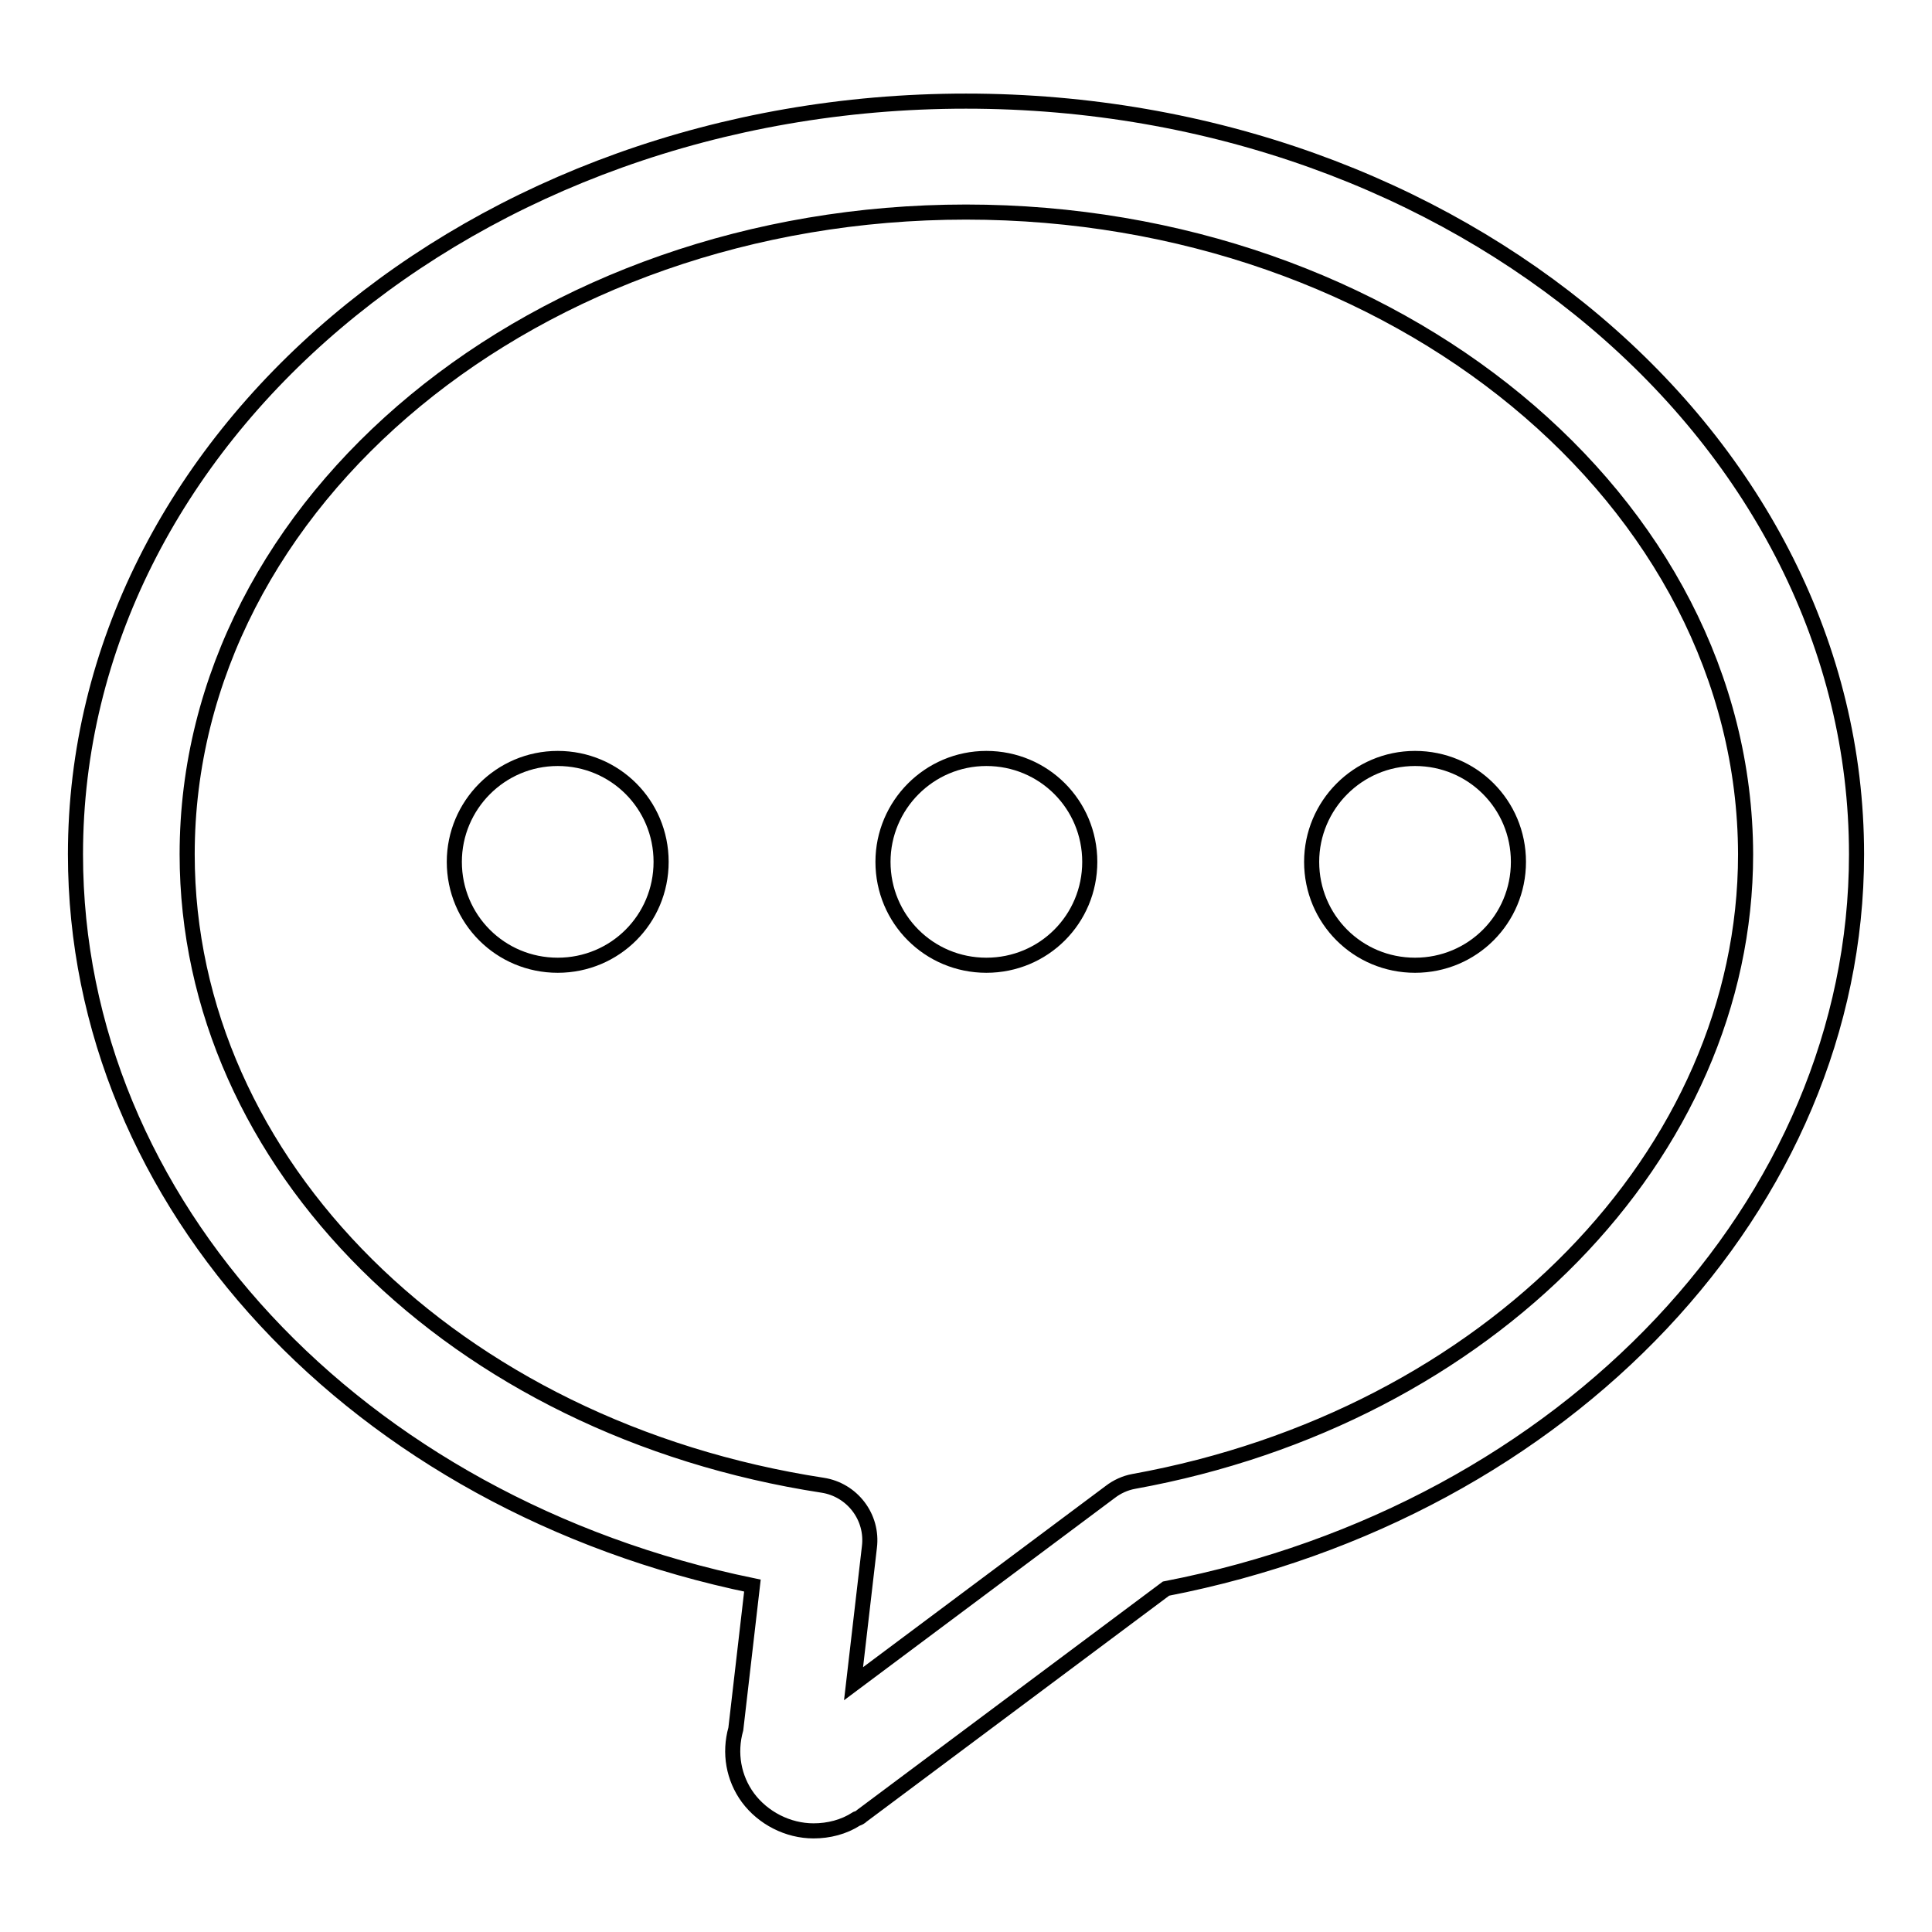 <?xml version="1.0" encoding="utf-8"?>
<!-- Svg Vector Icons : http://www.onlinewebfonts.com/icon -->
<!DOCTYPE svg PUBLIC "-//W3C//DTD SVG 1.1//EN" "http://www.w3.org/Graphics/SVG/1.1/DTD/svg11.dtd">
<svg version="1.1" xmlns="http://www.w3.org/2000/svg" xmlns:xlink="http://www.w3.org/1999/xlink" x="0px" y="0px" viewBox="0 0 256 256" enable-background="new 0 0 256 256" xml:space="preserve">
<g> <path stroke-width="2" fill-opacity="0" stroke="#000000"  d="M107.8,242.6c-3.4,0-6.7-1.7-8.7-4.4c-1.9-2.6-2.5-5.9-1.6-9.1l2.2-19C47.3,199.3,10,159.5,10,113.2 c0-55,52.9-99.8,118-99.8c65.1,0,118,44.8,118,99.8c0,46.3-38.4,87-91.5,97.3l-40.3,30.1c-0.2,0.2-0.4,0.3-0.7,0.4 C111.8,242.1,109.8,242.6,107.8,242.6z M128,28.1c-56.9,0-103.2,38.2-103.2,85.1c0,41,35.4,76.1,84.2,83.6c3.9,0.6,6.7,4.2,6.2,8.2 l-2.1,18.1l34-25.4c0.9-0.7,2-1.2,3.1-1.4c47-8.5,81.1-43.4,81.1-83.1C231.2,66.3,184.9,28.1,128,28.1z"/> <path stroke-width="2" fill-opacity="0" stroke="#000000"  d="M60.2,114.2c0,7.6,6.1,13.7,13.7,13.7c7.6,0,13.7-6.1,13.7-13.7c0,0,0,0,0,0c0-7.6-6.1-13.7-13.7-13.7 C66.3,100.5,60.2,106.7,60.2,114.2L60.2,114.2z"/> <path stroke-width="2" fill-opacity="0" stroke="#000000"  d="M117,114.2c0,7.6,6.1,13.7,13.7,13.7c7.6,0,13.7-6.1,13.7-13.7c0-7.6-6.1-13.7-13.7-13.7 C123.1,100.5,117,106.7,117,114.2z"/> <path stroke-width="2" fill-opacity="0" stroke="#000000"  d="M173.8,114.2c0,7.6,6.1,13.7,13.7,13.7s13.7-6.1,13.7-13.7c0-7.6-6.1-13.7-13.7-13.7 S173.8,106.7,173.8,114.2z"/></g>
</svg>